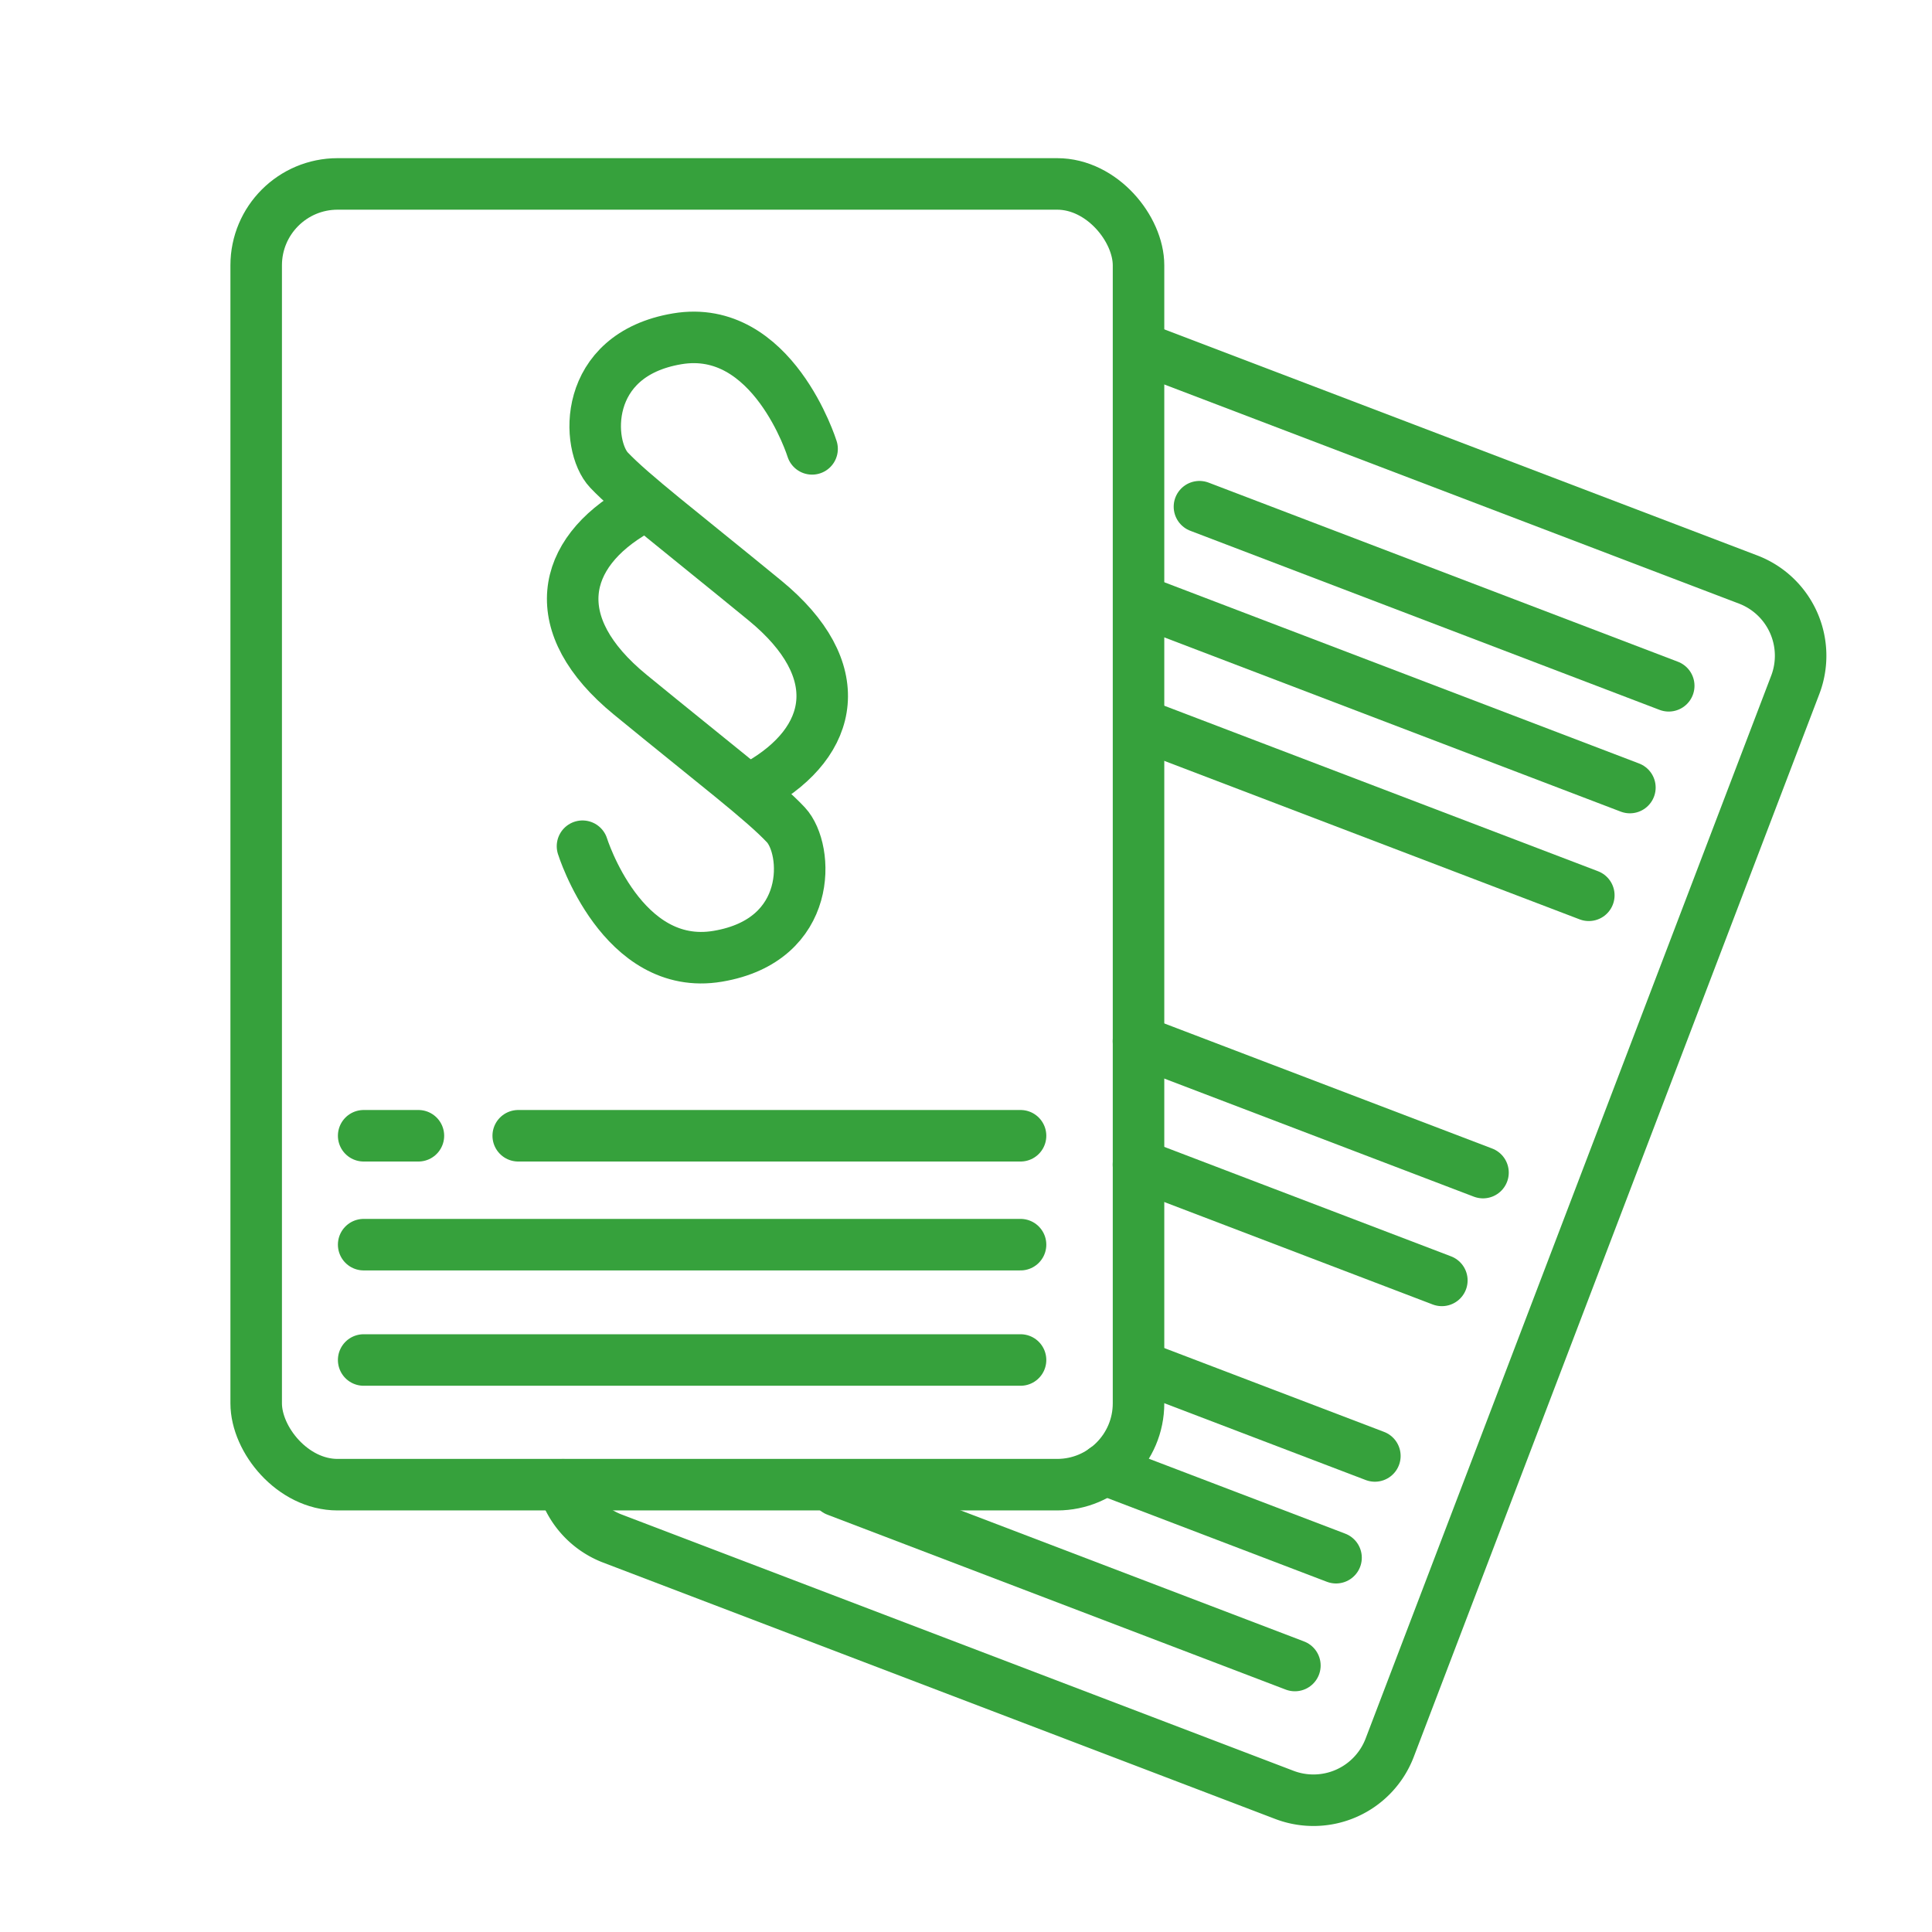 <svg id="Ebene_1" data-name="Ebene 1" xmlns="http://www.w3.org/2000/svg" viewBox="0 0 300 300"><defs><style>.cls-1{fill:none;stroke:#36a13c;stroke-linecap:round;stroke-linejoin:round;stroke-width:8px;}</style></defs><title>Beitragsordnung </title><path class="cls-1" d="M126.1,69.7S120,50.11,105.15,52.61,91,69.24,94.57,73s11,9.42,24.19,20.23,10.8,21.92-1,28.63"/><path class="cls-1" d="M90.45,131.4s6.11,19.59,21,17.09,14.12-16.63,10.58-20.41-11-9.42-24.19-20.23-10.8-21.93,1-28.64"/><rect class="cls-1" x="39.78" y="28.56" width="137.01" height="201.98" rx="12.64" ry="12.64"/><line class="cls-1" x1="56.47" y1="193.27" x2="158.47" y2="193.27"/><line class="cls-1" x1="56.47" y1="211.18" x2="158.47" y2="211.18"/><line class="cls-1" x1="80.47" y1="176.36" x2="158.47" y2="176.36"/><line class="cls-1" x1="56.47" y1="176.36" x2="64.97" y2="176.36"/><path class="cls-1" d="M177.43,54.14,271.48,90a12.67,12.67,0,0,1,7.3,16.31l-63,165.1a12.67,12.67,0,0,1-16.31,7.31L95.08,238.9a12.65,12.65,0,0,1-7.64-8.35"/><line class="cls-1" x1="178.4" y1="93.78" x2="253.09" y2="122.29"/><line class="cls-1" x1="177.05" y1="112.44" x2="246.71" y2="139.02"/><line class="cls-1" x1="186.25" y1="78.68" x2="259.12" y2="106.49"/><line class="cls-1" x1="176.78" y1="161.67" x2="230.28" y2="182.08"/><line class="cls-1" x1="176.78" y1="180.84" x2="223.89" y2="198.82"/><line class="cls-1" x1="171.5" y1="228.16" x2="207.46" y2="241.88"/><line class="cls-1" x1="129.9" y1="231.46" x2="201.07" y2="258.62"/><line class="cls-1" x1="177.05" y1="212.18" x2="213.49" y2="226.08"/></svg>